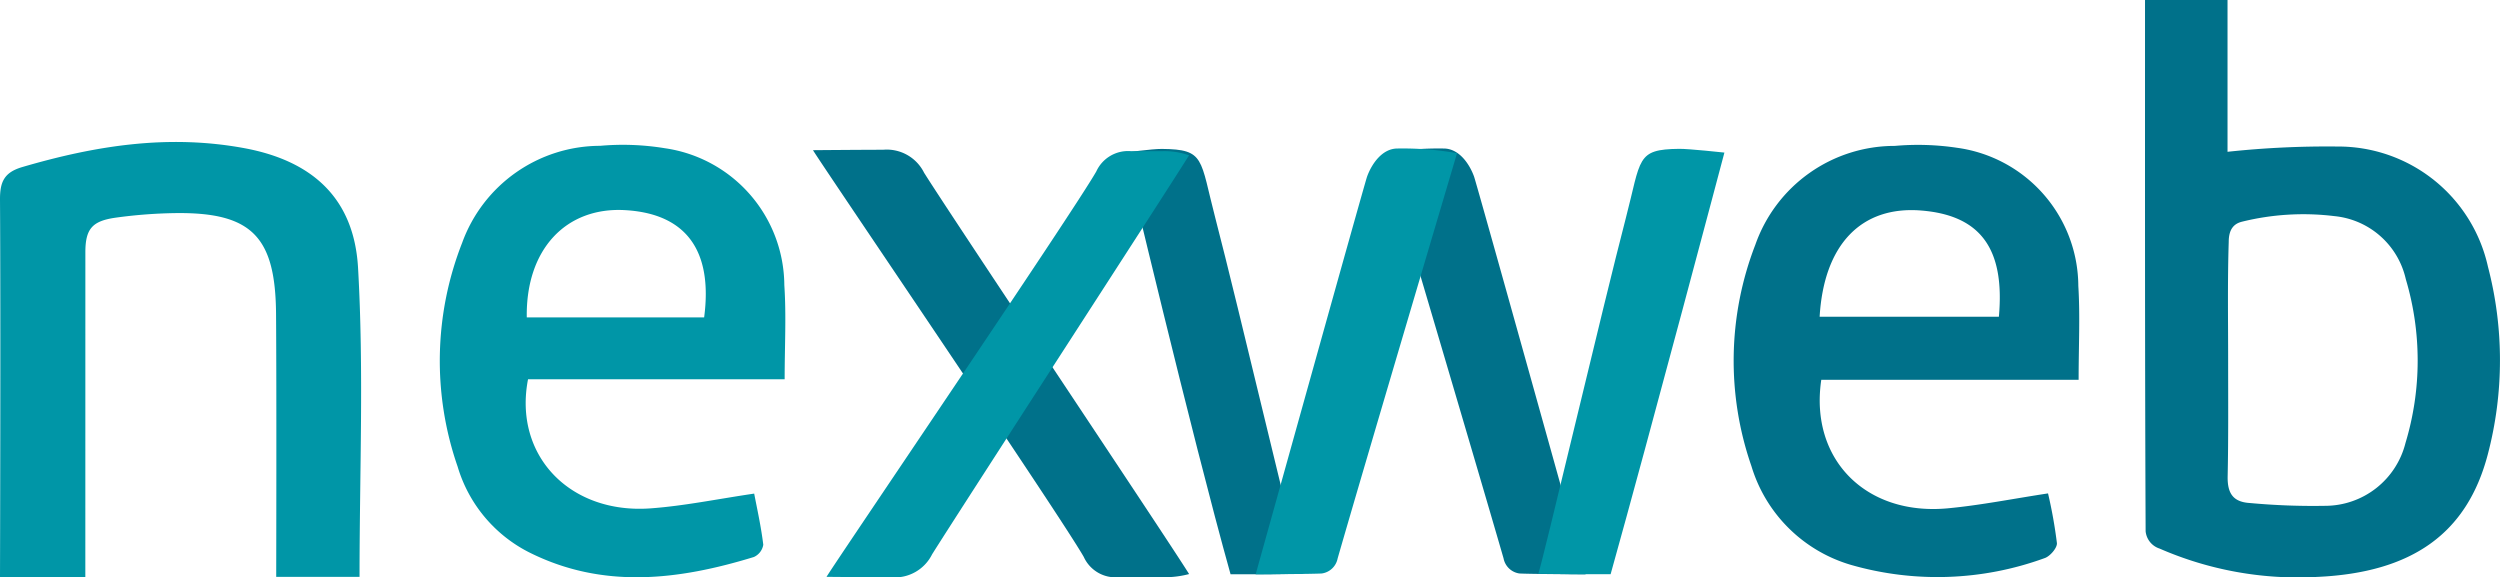 <svg xmlns="http://www.w3.org/2000/svg" xmlns:xlink="http://www.w3.org/1999/xlink" width="152.345" height="35.181" viewBox="0 0 152.345 35.181">
  <defs>
    <clipPath id="clip-path">
      <rect id="Rectángulo_472" data-name="Rectángulo 472" width="152.345" height="35.181" fill="none"/>
    </clipPath>
  </defs>
  <g id="Grupo_1788" data-name="Grupo 1788" transform="translate(0 0)">
    <g id="Grupo_1787" data-name="Grupo 1787" transform="translate(0 0)" clip-path="url(#clip-path)">
      <path id="Trazado_13708" data-name="Trazado 13708" d="M109.451,0h5.028V9.25a57,57,0,0,1,6.7-.321,9.345,9.345,0,0,1,9.17,7.324,22.55,22.55,0,0,1-.008,11.43c-1.26,4.816-4.6,7.219-10.426,7.474a21.08,21.08,0,0,1-9.574-1.727,1.234,1.234,0,0,1-.853-1.056c-.047-10.726-.037-21.45-.037-32.374m5.065,21.88c0,2.38.02,4.8-.029,7.138-.024,1.094.369,1.576,1.366,1.636a41.927,41.927,0,0,0,4.578.17A5.055,5.055,0,0,0,125.322,27a17.364,17.364,0,0,0,.021-9.988,4.953,4.953,0,0,0-4.358-3.843,15.58,15.58,0,0,0-5.645.346c-.437.115-.788.414-.788,1.224-.076,2.378-.036,4.759-.036,7.138" transform="translate(21.262 0)" fill="#00718a" fill-rule="evenodd"/>
      <path id="Trazado_13709" data-name="Trazado 13709" d="M109.477,21.708H93.8c-.719,4.837,2.712,8.3,7.709,7.831,1.985-.186,3.949-.58,6.109-.909a28.622,28.622,0,0,1,.541,3.027c.026.291-.424.813-.752.918a19.068,19.068,0,0,1-11.816.406,8.972,8.972,0,0,1-6.049-6.018,19.578,19.578,0,0,1,.239-13.483,9,9,0,0,1,8.5-6.026,16.038,16.038,0,0,1,3.794.115,8.544,8.544,0,0,1,7.389,8.42c.113,1.83.018,3.672.018,5.719M93.7,17.865h10.923c.376-4.169-1.135-6.186-4.74-6.474-3.639-.29-5.924,2.068-6.183,6.474" transform="translate(17.185 1.437)" fill="#00718a" fill-rule="evenodd"/>
      <path id="Trazado_13710" data-name="Trazado 13710" d="M82.9,33.529c-.715-.007-3.455-.021-4.025-.054a1.146,1.146,0,0,1-.971-.921C76.3,27,70.626,7.862,70.626,7.862a19.182,19.182,0,0,1,3.632-.284c.91,0,1.554.9,1.848,1.709.167.462,6.792,24.242,6.792,24.242" transform="translate(13.72 1.472)" fill="#00718a" fill-rule="evenodd"/>
      <path id="Trazado_13711" data-name="Trazado 13711" d="M68.246,33.489c-.247-.644-4.019-16.64-5.322-21.628C61.963,8.185,62.3,7.624,59.658,7.6c-.6-.006-2.275.228-2.275.228s4.088,17.231,6.457,25.692c0,0,1.068,0,2.322,0Z" transform="translate(11.148 1.475)" fill="#00718a" fill-rule="evenodd"/>
      <path id="Trazado_13712" data-name="Trazado 13712" d="M43.452,21.673H27.818c-.9,4.622,2.527,8.227,7.463,7.869,2.04-.148,4.058-.567,6.318-.9.171.9.419,2,.554,3.116a.994.994,0,0,1-.574.748c-4.592,1.407-9.2,1.974-13.7-.287A8.592,8.592,0,0,1,23.528,27,19.665,19.665,0,0,1,23.8,13.367a8.963,8.963,0,0,1,8.41-5.918,15.786,15.786,0,0,1,3.947.147,8.485,8.485,0,0,1,7.278,8.337c.125,1.867.02,3.748.02,5.74m-4.906-3.768c.541-4.1-1.123-6.313-4.784-6.535-3.643-.222-6.09,2.4-6.024,6.535Z" transform="translate(4.36 1.437)" fill="#0096a7" fill-rule="evenodd"/>
      <path id="Trazado_13713" data-name="Trazado 13713" d="M5.2,33.773H0s.048-15.8,0-23c-.007-1.082.238-1.67,1.354-2,4.531-1.327,8.921-2,13.515-1.156,4.156.766,6.7,3.048,6.949,7.277.359,6.235.092,12.508.092,18.85H16.832c0-.619.026-11.274-.01-16.02-.035-4.654-1.436-6.187-6.048-6.147a29.462,29.462,0,0,0-3.724.279c-1.413.2-1.848.664-1.848,2.107Z" transform="translate(0 1.408)" fill="#0096a7" fill-rule="evenodd"/>
      <path id="Trazado_13714" data-name="Trazado 13714" d="M64.4,33.494C63.02,31.273,49.923,11.71,48.253,9.042a2.539,2.539,0,0,0-2.5-1.4c-1.232,0-4.271.026-4.271.026.738,1.2,14.987,22.142,16.5,24.782a2.123,2.123,0,0,0,2.116,1.24c1.023,0,2.152.018,2.963,0a5.831,5.831,0,0,0,1.334-.19" transform="translate(8.059 1.484)" fill="#00718a" fill-rule="evenodd"/>
      <path id="Trazado_13715" data-name="Trazado 13715" d="M64.267,7.965c-1.33,2.14-13.943,21.573-15.659,24.315a2.539,2.539,0,0,1-2.5,1.4c-1.232,0-3.935-.026-3.935-.026.738-1.2,14.919-22.06,16.438-24.7a2.127,2.127,0,0,1,2.116-1.24c.958,0,1.328,0,1.937,0a4.521,4.521,0,0,1,1.6.251" transform="translate(8.193 1.498)" fill="#0096a7" fill-rule="evenodd"/>
      <path id="Trazado_13716" data-name="Trazado 13716" d="M78.493,33.489c.247-.644,4.019-16.64,5.322-21.628.96-3.676.626-4.237,3.265-4.266.6-.006,2.754.228,2.754.228S85.268,25.054,82.9,33.515c0,0-1.068,0-2.322,0Z" transform="translate(15.248 1.475)" fill="#0096a7" fill-rule="evenodd"/>
      <path id="Trazado_13717" data-name="Trazado 13717" d="M64.071,33.529c.715-.007,3.455-.021,4.025-.054a1.146,1.146,0,0,0,.971-.921C70.663,27,76.342,7.862,76.342,7.862a19.182,19.182,0,0,0-3.632-.284c-.91,0-1.554.9-1.849,1.709-.166.462-6.791,24.242-6.791,24.242" transform="translate(12.447 1.472)" fill="#0096a7" fill-rule="evenodd"/>
    </g>
  </g>
</svg>
